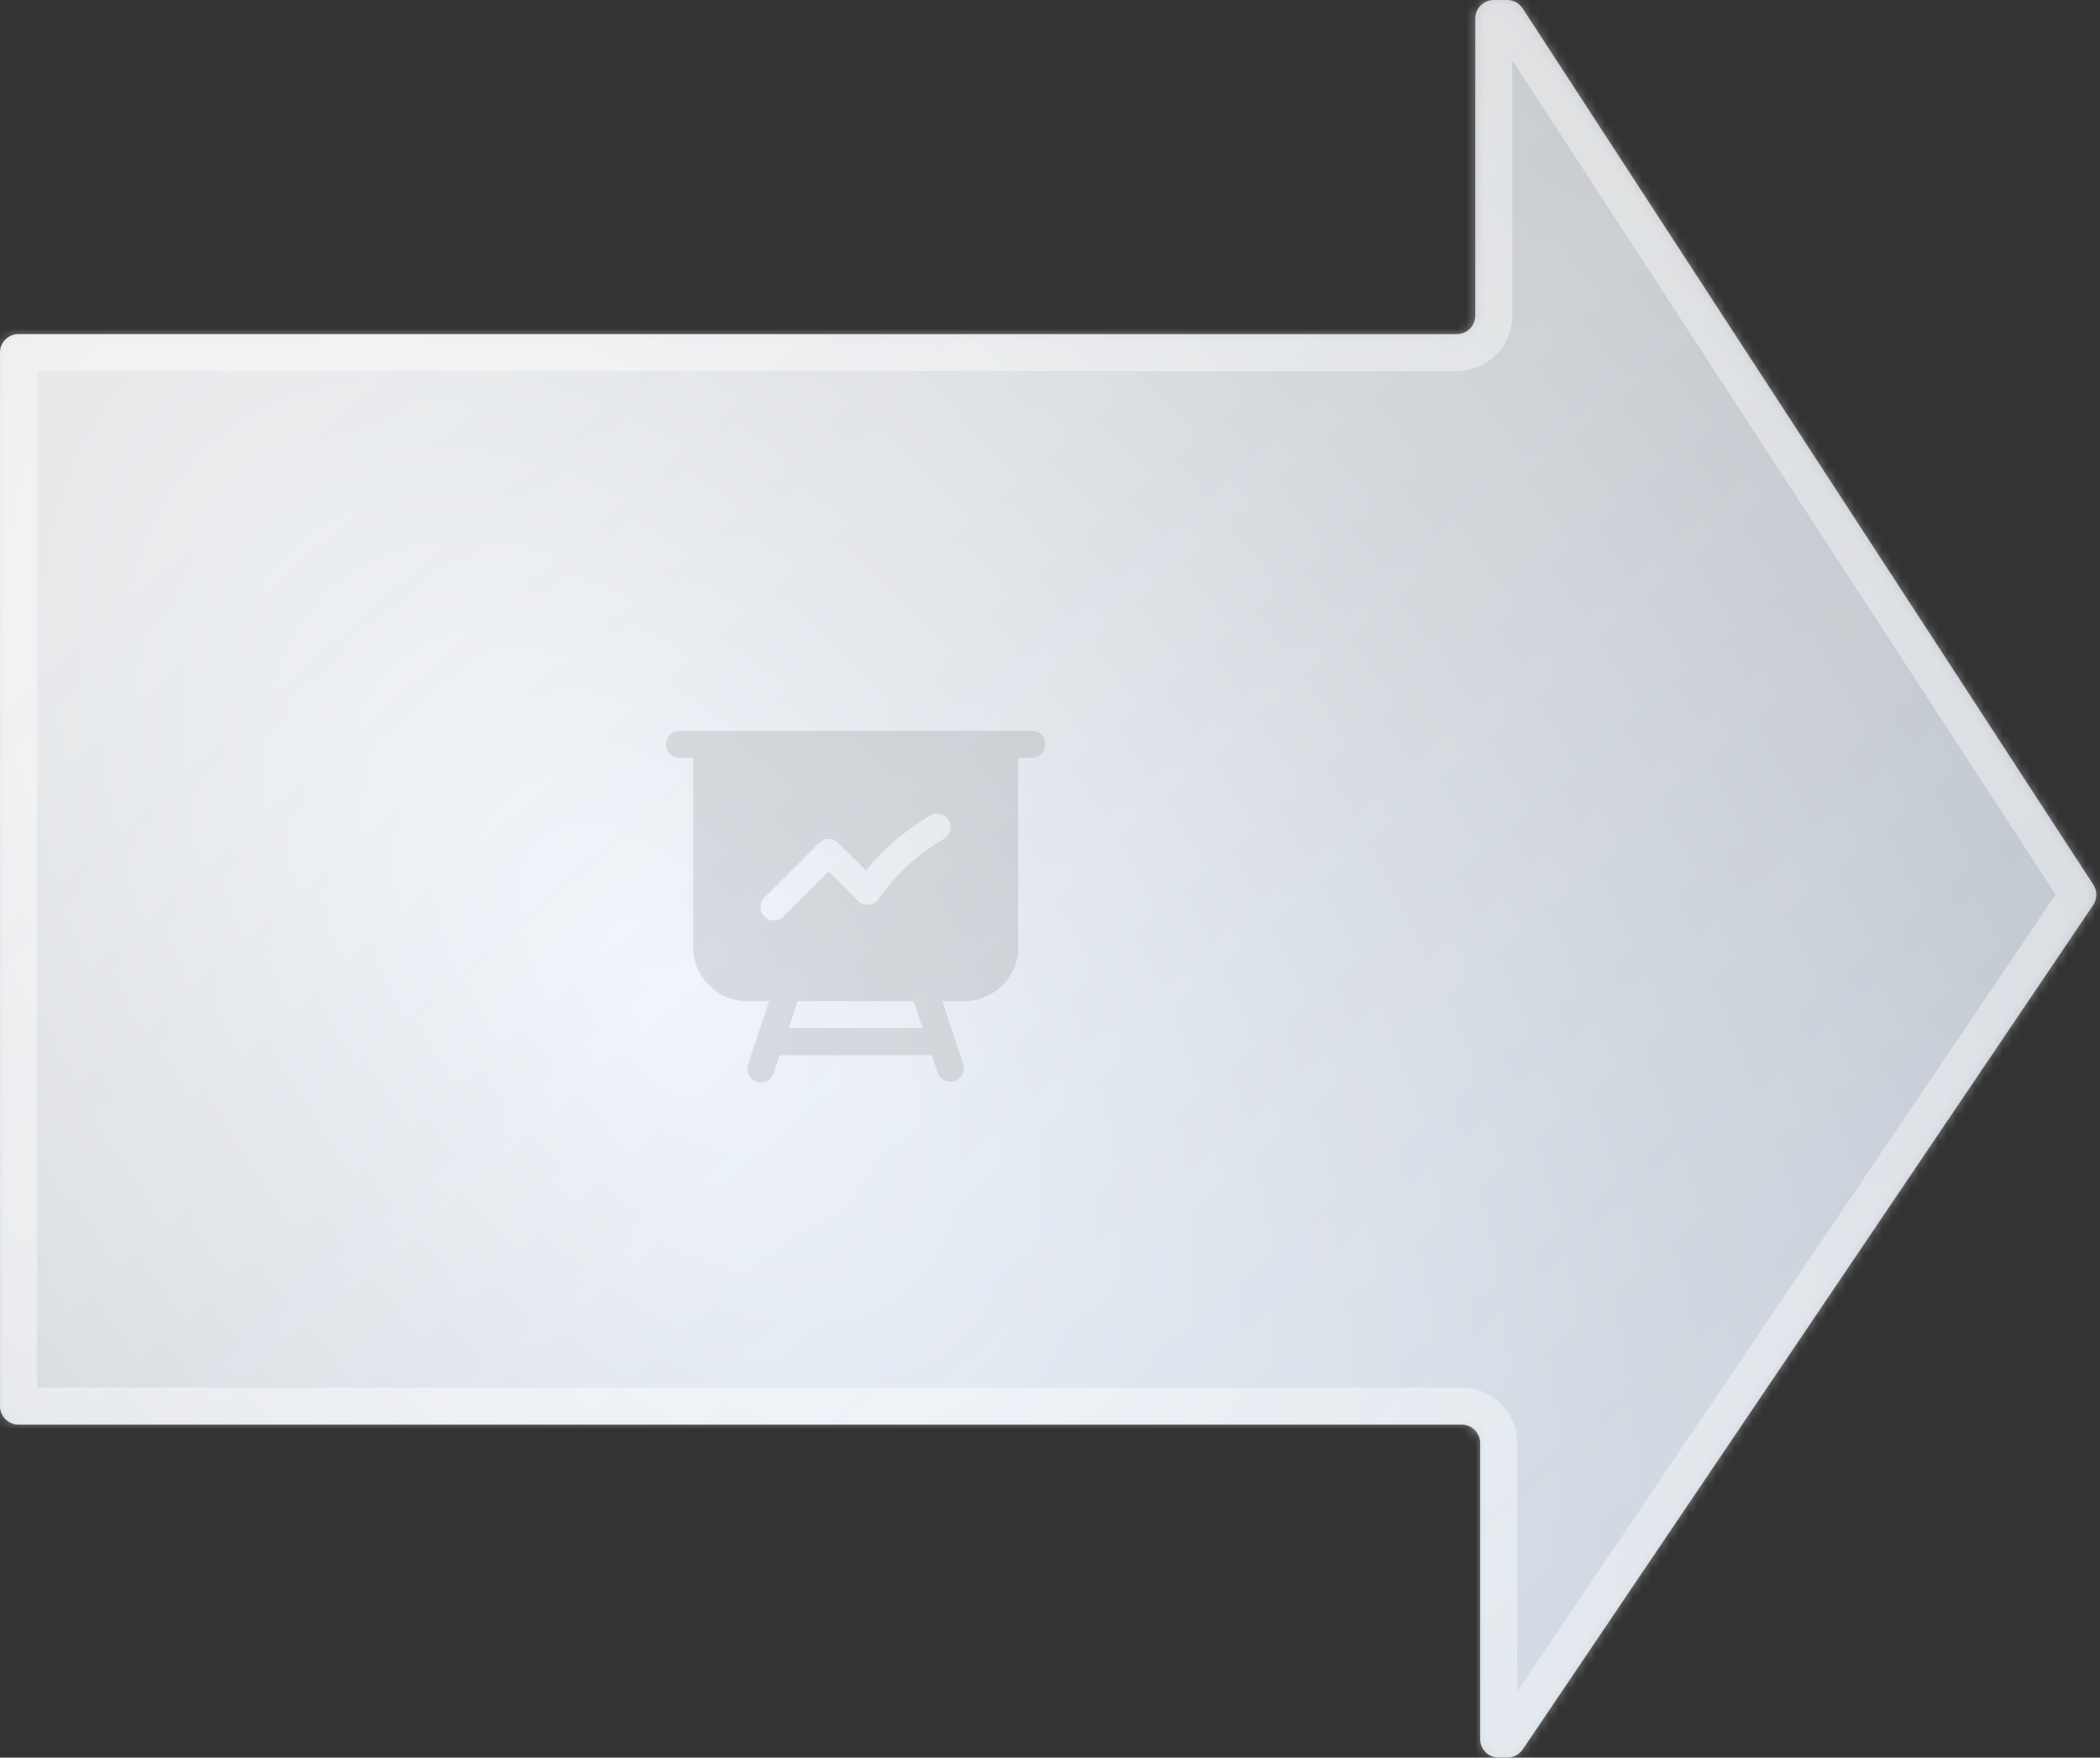 <svg width="227" height="190" viewBox="0 0 227 190" fill="none" xmlns="http://www.w3.org/2000/svg">
<rect x="0" y="0" width="227" height="190" fill="#333333" stroke="none"/>
<mask id="path-1-inside-1_224_1123" fill="white">
<path fill-rule="evenodd" clip-rule="evenodd" d="M2 36.119C0.895 36.119 0 37.015 0 38.119V152C0 153.105 0.895 154 2 154H158C159.105 154 160 154.895 160 156V188C160 189.105 160.895 190 162 190H162.938C163.602 190 164.223 189.67 164.595 189.12L226.257 97.845C226.707 97.178 226.715 96.308 226.276 95.634L164.592 0.909C164.223 0.342 163.592 0 162.916 0H161.47C160.365 0 159.47 0.895 159.47 2V34.119C159.47 35.224 158.574 36.119 157.47 36.119H2Z"/>
</mask>
<path fill-rule="evenodd" clip-rule="evenodd" d="M2 36.119C0.895 36.119 0 37.015 0 38.119V152C0 153.105 0.895 154 2 154H158C159.105 154 160 154.895 160 156V188C160 189.105 160.895 190 162 190H162.938C163.602 190 164.223 189.67 164.595 189.12L226.257 97.845C226.707 97.178 226.715 96.308 226.276 95.634L164.592 0.909C164.223 0.342 163.592 0 162.916 0H161.47C160.365 0 159.47 0.895 159.47 2V34.119C159.47 35.224 158.574 36.119 157.47 36.119H2Z" fill="url(#paint0_radial_224_1123)"/>
<path fill-rule="evenodd" clip-rule="evenodd" d="M2 36.119C0.895 36.119 0 37.015 0 38.119V152C0 153.105 0.895 154 2 154H158C159.105 154 160 154.895 160 156V188C160 189.105 160.895 190 162 190H162.938C163.602 190 164.223 189.67 164.595 189.12L226.257 97.845C226.707 97.178 226.715 96.308 226.276 95.634L164.592 0.909C164.223 0.342 163.592 0 162.916 0H161.47C160.365 0 159.47 0.895 159.47 2V34.119C159.47 35.224 158.574 36.119 157.47 36.119H2Z" fill="url(#paint1_linear_224_1123)" fill-opacity="0.1"/>
<path d="M164.592 0.909L167.944 -1.274L164.592 0.909ZM226.276 95.634L222.924 97.817L226.276 95.634ZM164.595 189.12L161.28 186.88L164.595 189.12ZM-4 38.119V152H4V38.119H-4ZM2 158H158V150H2V158ZM156 156V188H164V156H156ZM162 194H162.938V186H162V194ZM167.909 191.359L229.572 100.084L222.943 95.606L161.28 186.88L167.909 191.359ZM229.628 93.451L167.944 -1.274L161.24 3.091L222.924 97.817L229.628 93.451ZM162.916 -4H161.47V4H162.916V-4ZM155.47 2V34.119H163.47V2H155.47ZM157.47 32.119H2V40.119H157.47V32.119ZM155.47 34.119C155.47 33.015 156.365 32.119 157.47 32.119V40.119C160.783 40.119 163.47 37.433 163.47 34.119H155.47ZM161.47 -4C158.156 -4 155.47 -1.314 155.47 2H163.47C163.47 3.105 162.574 4 161.47 4V-4ZM167.944 -1.274C166.836 -2.974 164.945 -4 162.916 -4V4C162.239 4 161.609 3.658 161.24 3.091L167.944 -1.274ZM229.572 100.084C230.922 98.085 230.944 95.472 229.628 93.451L222.924 97.817C222.485 97.143 222.493 96.272 222.943 95.606L229.572 100.084ZM162.938 194C164.931 194 166.794 193.01 167.909 191.359L161.28 186.88C161.652 186.33 162.273 186 162.938 186V194ZM156 188C156 191.314 158.686 194 162 194V186C163.105 186 164 186.895 164 188H156ZM158 158C156.895 158 156 157.105 156 156H164C164 152.686 161.314 150 158 150V158ZM-4 152C-4 155.314 -1.314 158 2 158V150C3.105 150 4 150.895 4 152H-4ZM4 38.119C4 39.224 3.105 40.119 2 40.119V32.119C-1.314 32.119 -4 34.806 -4 38.119H4Z" fill="white" fill-opacity="0.4" mask="url(#path-1-inside-1_224_1123)"/>
<path fill-rule="evenodd" clip-rule="evenodd" d="M73.464 79C73.076 79 72.704 79.154 72.429 79.428C72.154 79.702 72 80.074 72 80.462C72 80.849 72.154 81.221 72.429 81.495C72.704 81.769 73.076 81.923 73.464 81.923H74.929V102.384C74.929 103.935 75.546 105.422 76.644 106.518C77.743 107.614 79.232 108.23 80.786 108.23H83.148L80.86 115.076C80.737 115.444 80.766 115.845 80.94 116.192C81.114 116.539 81.419 116.803 81.787 116.925C82.156 117.048 82.558 117.019 82.906 116.845C83.253 116.672 83.517 116.368 83.64 116L84.282 114.076H100.718L101.362 116C101.495 116.353 101.761 116.642 102.103 116.804C102.444 116.967 102.836 116.991 103.195 116.872C103.555 116.752 103.854 116.498 104.029 116.163C104.205 115.829 104.244 115.439 104.138 115.076L101.854 108.23H104.214C105.768 108.23 107.257 107.614 108.356 106.518C109.454 105.422 110.071 103.935 110.071 102.384V81.923H111.536C111.924 81.923 112.297 81.769 112.571 81.495C112.846 81.221 113 80.849 113 80.462C113 80.074 112.846 79.702 112.571 79.428C112.297 79.154 111.924 79 111.536 79H73.464ZM86.233 108.23H98.767L99.743 111.153H85.257L86.233 108.23ZM102.018 90.702C102.186 90.606 102.333 90.479 102.451 90.327C102.57 90.174 102.657 90 102.707 89.814C102.758 89.628 102.771 89.434 102.746 89.243C102.721 89.052 102.659 88.867 102.562 88.701C102.466 88.534 102.337 88.387 102.184 88.27C102.03 88.153 101.855 88.068 101.668 88.018C101.482 87.969 101.287 87.957 101.096 87.983C100.904 88.009 100.72 88.073 100.554 88.171C97.892 89.708 95.537 91.723 93.607 94.114L90.606 91.121C90.332 90.847 89.96 90.693 89.571 90.693C89.183 90.693 88.811 90.847 88.537 91.121L82.68 96.967C82.536 97.101 82.42 97.262 82.34 97.441C82.26 97.621 82.217 97.814 82.214 98.01C82.21 98.207 82.246 98.401 82.32 98.583C82.394 98.765 82.503 98.931 82.642 99.07C82.781 99.208 82.947 99.318 83.129 99.391C83.312 99.465 83.507 99.501 83.704 99.497C83.9 99.494 84.094 99.451 84.274 99.371C84.453 99.291 84.615 99.176 84.749 99.032L89.571 94.219L92.728 97.372C92.88 97.523 93.063 97.639 93.264 97.712C93.465 97.785 93.68 97.813 93.894 97.794C94.107 97.775 94.314 97.71 94.499 97.603C94.684 97.495 94.844 97.349 94.966 97.173C96.814 94.527 99.221 92.318 102.018 90.702Z" fill="black" fill-opacity="0.1"/>
<defs>
<radialGradient id="paint0_radial_224_1123" cx="0" cy="0" r="1" gradientUnits="userSpaceOnUse" gradientTransform="translate(71.441 105.736) rotate(141.436) scale(152.794 270.867)">
<stop stop-color="#F7F9FC"/>
<stop offset="1" stop-color="#C9C9C9"/>
</radialGradient>
<linearGradient id="paint1_linear_224_1123" x1="81.225" y1="1.60276e-08" x2="232.086" y2="172.438" gradientUnits="userSpaceOnUse">
<stop stop-color="#2F88EE" stop-opacity="0"/>
<stop offset="1" stop-color="#2F88EE"/>
</linearGradient>
</defs>
</svg>
